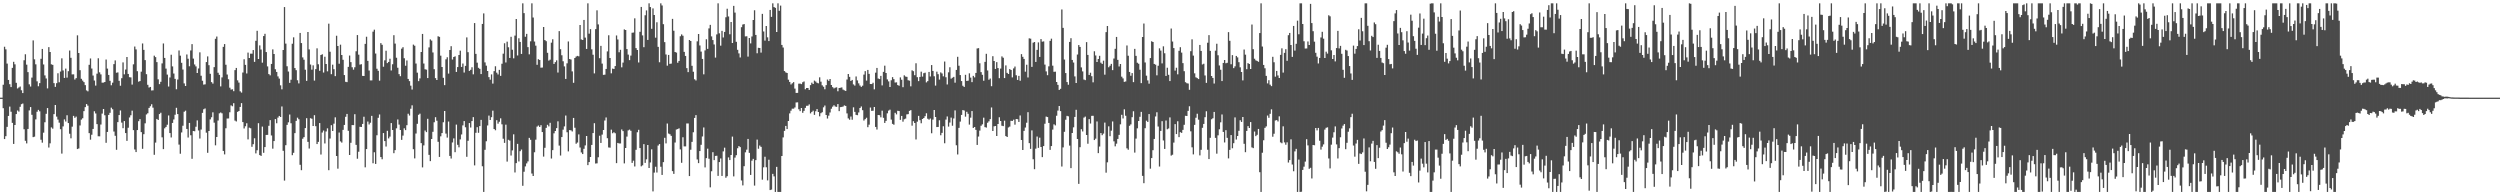 <?xml version="1.0" encoding="UTF-8"?>
<svg xmlns="http://www.w3.org/2000/svg" width="1920" height="150">
  <path d="M0 75.000h1v1.000H0zM1 75.000h1v1.000H1zM2 65.095h1v17.993H2zM3 35.875h1v70.930H3zM4 37.903h1v66.715H4zM5 48.826h1v48.620H5zM6 61.414h1v27.635H6zM7 64.643h1v17.222H7zM8 66.885h1v18.951H8zM9 52.099h1v42.248H9zM10 47.460h1v63.058H10zM11 49.392h1v46.625H11zM12 63.616h1v23.972H12zM13 67.918h1v16.921H13zM14 67.148h1v18.579H14zM15 66.468h1v15.539H15zM16 69.331h1v10.683H16zM17 71.473h1v8.062H17zM18 46.284h1v53.014H18zM19 41.684h1v66.440H19zM20 49.646h1v60.506H20zM21 55.408h1v43.602H21zM22 64.786h1v19.987H22zM23 66.467h1v15.764H23zM24 59.606h1v28.549H24zM25 31.012h1v74.283H25zM26 45.571h1v59.377H26zM27 49.425h1v42.277H27zM28 62.485h1v23.312H28zM29 66.232h1v18.166H29zM30 63.831h1v21.685H30zM31 45.143h1v62.176H31zM32 37.583h1v72.007H32zM33 49.500h1v52.387H33zM34 57.923h1v35.986H34zM35 60.241h1v27.165H35zM36 67.881h1v15.122H36zM37 36.210h1v77.112H37zM38 39.917h1v70.167H38zM39 49.397h1v48.440H39zM40 49.837h1v48.996H40zM41 63.835h1v23.830H41zM42 66.705h1v13.942H42zM43 63.884h1v25.645H43zM44 56.270h1v35.604H44zM45 63.182h1v31.045H45zM46 54.945h1v44.281H46zM47 44.803h1v73.164H47zM48 54.104h1v42.968H48zM49 59.866h1v31.822H49zM50 52.678h1v40.641H50zM51 59.613h1v28.904H51zM52 54.681h1v39.833H52zM53 38.809h1v63.886H53zM54 44.390h1v61.843H54zM55 57.137h1v40.165H55zM56 57.065h1v31.922H56zM57 61.089h1v29.390H57zM58 60.000h1v29.574H58zM59 27.147h1v87.321H59zM60 40.719h1v73.296H60zM61 53.917h1v42.437H61zM62 60.524h1v31.354H62zM63 61.886h1v28.928H63zM64 63.076h1v22.270H64zM65 65.376h1v16.887H65zM66 69.439h1v10.474H66zM67 70.137h1v11.021H67zM68 49.780h1v52.475H68zM69 44.897h1v62.369H69zM70 52.612h1v50.858H70zM71 58.024h1v40.994H71zM72 61.832h1v23.617H72zM73 65.733h1v21.396H73zM74 56.552h1v38.764H74zM75 44.773h1v59.871H75zM76 55.551h1v49.146H76zM77 57.153h1v38.472H77zM78 63.484h1v23.737H78zM79 63.421h1v20.291H79zM80 62.977h1v25.548H80zM81 45.700h1v63.991H81zM82 52.667h1v48.640H82zM83 57.547h1v30.720H83zM84 62.060h1v24.569H84zM85 65.460h1v17.204H85zM86 63.505h1v20.432H86zM87 49.276h1v51.746H87zM88 46.374h1v57.941H88zM89 55.880h1v59.167H89zM90 55.605h1v38.168H90zM91 62.044h1v26.351H91zM92 65.846h1v18.983H92zM93 60.060h1v34.107H93zM94 47.941h1v50.536H94zM95 57.099h1v35.879H95zM96 53.411h1v48.790H96zM97 43.784h1v64.397H97zM98 56.776h1v41.327H98zM99 59.294h1v30.907H99zM100 59.451h1v29.086H100zM101 64.990h1v20.000H101zM102 49.411h1v50.518H102zM103 35.716h1v79.060H103zM104 37.928h1v78.851H104zM105 54.682h1v45.220H105zM106 62.733h1v30.360H106zM107 62.237h1v29.252H107zM108 55.061h1v46.412H108zM109 33.362h1v80.912H109zM110 38.280h1v64.808H110zM111 46.193h1v48.508H111zM112 56.993h1v30.906H112zM113 65.115h1v21.858H113zM114 67.235h1v15.633H114zM115 66.746h1v14.869H115zM116 69.476h1v10.619H116zM117 69.382h1v13.315H117zM118 42.764h1v76.129H118zM119 43.879h1v65.646H119zM120 47.737h1v43.626H120zM121 60.904h1v31.276H121zM122 64.633h1v22.953H122zM123 62.839h1v23.724H123zM124 48.715h1v56.756H124zM125 33.388h1v81.125H125zM126 44.516h1v54.024H126zM127 52.662h1v44.819H127zM128 57.269h1v38.531H128zM129 66.439h1v22.237H129zM130 59.483h1v42.695H130zM131 42.039h1v63.558H131zM132 51.018h1v43.411H132zM133 56.456h1v35.302H133zM134 60.569h1v27.565H134zM135 68.567h1v14.229H135zM136 61.067h1v26.526H136zM137 38.751h1v72.287H137zM138 42.745h1v75.308H138zM139 48.243h1v53.486H139zM140 53.425h1v43.117H140zM141 64.054h1v21.740H141zM142 66.058h1v18.933H142zM143 41.832h1v57.202H143zM144 45.120h1v60.511H144zM145 50.878h1v43.548H145zM146 38.739h1v65.125H146zM147 33.875h1v88.083H147zM148 44.990h1v55.596H148zM149 49.502h1v51.330H149zM150 50.992h1v46.321H150zM151 56.080h1v36.388H151zM152 52.571h1v47.640H152zM153 40.208h1v66.183H153zM154 58.178h1v41.300H154zM155 61.997h1v24.678H155zM156 64.967h1v18.974H156zM157 64.781h1v18.505H157zM158 47.677h1v54.235H158zM159 43.333h1v74.008H159zM160 50.080h1v50.527H160zM161 56.696h1v35.017H161zM162 63.064h1v27.013H162zM163 64.182h1v22.077H163zM164 51.578h1v42.654H164zM165 29.817h1v81.784H165zM166 28.070h1v77.163H166zM167 55.873h1v36.716H167zM168 57.474h1v29.542H168zM169 66.352h1v20.035H169zM170 59.445h1v27.572H170zM171 35.992h1v79.939H171zM172 33.831h1v84.736H172zM173 49.718h1v48.801H173zM174 57.229h1v33.791H174zM175 60.875h1v30.123H175zM176 67.322h1v18.887H176zM177 68.836h1v12.100H177zM178 68.542h1v13.065H178zM179 70.042h1v9.240H179zM180 53.883h1v38.754H180zM181 52.151h1v41.143H181zM182 61.704h1v24.234H182zM183 63.423h1v21.808H183zM184 70.133h1v11.988H184zM185 71.117h1v8.083H185zM186 55.692h1v38.068H186zM187 45.536h1v53.101H187zM188 49.796h1v47.179H188zM189 56.404h1v38.251H189zM190 40.417h1v66.664H190zM191 44.549h1v53.495H191zM192 41.194h1v57.301H192zM193 41.207h1v71.551H193zM194 38.428h1v72.298H194zM195 47.501h1v58.701H195zM196 31.358h1v86.462H196zM197 23.638h1v91.785H197zM198 45.318h1v49.306H198zM199 34.884h1v84.193H199zM200 38.063h1v81.686H200zM201 48.120h1v49.111H201zM202 27.679h1v89.659H202zM203 25.979h1v86.947H203zM204 40.004h1v63.640H204zM205 50.979h1v52.622H205zM206 56.908h1v39.718H206zM207 57.850h1v34.417H207zM208 49.119h1v54.896H208zM209 37.944h1v76.229H209zM210 41.493h1v66.839H210zM211 53.201h1v38.256H211zM212 55.244h1v39.437H212zM213 58.689h1v31.608H213zM214 60.376h1v28.649H214zM215 65.549h1v24.304H215zM216 68.605h1v13.177H216zM217 38.413h1v77.396H217zM218 5.418h1v133.273H218zM219 33.496h1v78.006H219zM220 50.907h1v44.967H220zM221 54.947h1v39.018H221zM222 63.657h1v24.294H222zM223 61.234h1v33.417H223zM224 33.575h1v85.635H224zM225 28.660h1v88.681H225zM226 52.254h1v49.997H226zM227 53.916h1v38.894H227zM228 61.650h1v28.733H228zM229 64.046h1v27.529H229zM230 25.269h1v101.282H230zM231 33.099h1v97.598H231zM232 44.098h1v62.462H232zM233 45.899h1v59.437H233zM234 53.554h1v44.815H234zM235 62.113h1v28.676H235zM236 24.575h1v84.379H236zM237 37.932h1v76.124H237zM238 49.578h1v41.209H238zM239 53.490h1v37.700H239zM240 50.192h1v46.568H240zM241 61.911h1v26.550H241zM242 53.070h1v43.830H242zM243 37.130h1v73.519H243zM244 49.345h1v59.621H244zM245 54.388h1v40.112H245zM246 42.232h1v76.455H246zM247 41.673h1v60.115H247zM248 55.714h1v44.542H248zM249 43.569h1v66.588H249zM250 49.149h1v51.817H250zM251 54.796h1v43.769H251zM252 18.196h1v112.508H252zM253 39.746h1v66.622H253zM254 56.991h1v39.156H254zM255 49.683h1v50.944H255zM256 53.127h1v41.851H256zM257 58.445h1v31.662H257zM258 27.452h1v92.359H258zM259 35.339h1v94.189H259zM260 48.967h1v52.842H260zM261 34.299h1v74.271H261zM262 42.243h1v67.266H262zM263 45.925h1v53.805H263zM264 57.645h1v38.326H264zM265 62.823h1v26.862H265zM266 63.088h1v24.415H266zM267 51.376h1v49.087H267zM268 42.628h1v76.428H268zM269 47.728h1v61.945H269zM270 51.685h1v44.356H270zM271 53.486h1v42.602H271zM272 51.646h1v36.074H272zM273 39.367h1v71.885H273zM274 26.916h1v95.006H274zM275 42.007h1v74.536H275zM276 49.627h1v47.754H276zM277 49.295h1v48.254H277zM278 58.242h1v36.928H278zM279 58.365h1v31.271H279zM280 33.682h1v94.848H280zM281 28.203h1v86.258H281zM282 46.752h1v46.590H282zM283 54.149h1v41.429H283zM284 61.740h1v32.515H284zM285 61.764h1v27.247H285zM286 24.329h1v101.042H286zM287 22.809h1v94.144H287zM288 41.092h1v84.789H288zM289 52.780h1v51.101H289zM290 54.375h1v36.097H290zM291 61.932h1v26.002H291zM292 33.107h1v87.544H292zM293 34.413h1v87.891H293zM294 51.257h1v50.934H294zM295 46.343h1v61.977H295zM296 38.944h1v73.594H296zM297 48.486h1v51.968H297zM298 47.556h1v58.719H298zM299 45.094h1v59.827H299zM300 54.114h1v40.387H300zM301 49.360h1v50.466H301zM302 27.025h1v90.648H302zM303 33.472h1v81.847H303zM304 44.318h1v54.226H304zM305 52.020h1v39.721H305zM306 56.929h1v38.778H306zM307 58.512h1v41.329H307zM308 37.400h1v70.006H308zM309 36.247h1v67.911H309zM310 44.733h1v53.808H310zM311 50.478h1v49.483H311zM312 46.413h1v49.732H312zM313 60.645h1v26.681H313zM314 62.299h1v26.411H314zM315 65.785h1v17.708H315zM316 68.773h1v12.136H316zM317 34.233h1v80.334H317zM318 35.143h1v86.508H318zM319 48.788h1v53.757H319zM320 55.821h1v39.254H320zM321 62.286h1v25.889H321zM322 60.234h1v27.064H322zM323 39.961h1v69.956H323zM324 26.037h1v102.535H324zM325 48.770h1v62.914H325zM326 53.177h1v47.058H326zM327 53.505h1v47.997H327zM328 59.941h1v31.280H328zM329 36.392h1v82.538H329zM330 30.252h1v93.480H330zM331 31.168h1v75.561H331zM332 40.276h1v60.950H332zM333 53.142h1v40.770H333zM334 60.028h1v29.976H334zM335 61.417h1v31.293H335zM336 27.871h1v81.026H336zM337 28.325h1v92.212H337zM338 42.760h1v61.956H338zM339 51.466h1v50.707H339zM340 59.748h1v34.160H340zM341 65.380h1v19.882H341zM342 45.573h1v57.053H342zM343 43.963h1v61.721H343zM344 56.538h1v36.790H344zM345 38.385h1v81.381H345zM346 35.488h1v86.256H346zM347 45.705h1v63.684H347zM348 43.779h1v62.492H348zM349 43.267h1v73.606H349zM350 55.253h1v40.446H350zM351 51.515h1v59.677H351zM352 42.263h1v70.906H352zM353 38.908h1v68.126H353zM354 51.389h1v51.872H354zM355 48.808h1v47.494H355zM356 55.714h1v37.272H356zM357 50.573h1v47.157H357zM358 28.721h1v91.706H358zM359 40.068h1v68.084H359zM360 54.463h1v40.035H360zM361 53.588h1v44.361H361zM362 51.636h1v41.336H362zM363 57.099h1v32.873H363zM364 17.725h1v109.291H364zM365 41.385h1v60.626H365zM366 48.105h1v49.562H366zM367 52.081h1v49.915H367zM368 52.872h1v43.958H368zM369 56.881h1v35.169H369zM370 18.359h1v109.321H370zM371 10.276h1v137.145H371zM372 47.924h1v67.144H372zM373 50.436h1v58.038H373zM374 54.511h1v41.842H374zM375 59.251h1v29.547H375zM376 61.202h1v30.949H376zM377 57.125h1v32.859H377zM378 64.216h1v20.779H378zM379 54.631h1v44.424H379zM380 50.903h1v49.118H380zM381 55.811h1v36.501H381zM382 57.192h1v37.795H382zM383 53.681h1v39.806H383zM384 58.260h1v32.614H384zM385 48.924h1v46.558H385zM386 41.193h1v65.341H386zM387 33.210h1v76.525H387zM388 47.956h1v47.812H388zM389 31.995h1v92.139H389zM390 36.278h1v71.106H390zM391 44.475h1v63.509H391zM392 28.250h1v91.209H392zM393 38.201h1v77.317H393zM394 44.787h1v58.363H394zM395 27.349h1v105.096H395zM396 14.589h1v110.714H396zM397 42.579h1v67.933H397zM398 29.383h1v94.616H398zM399 32.225h1v83.906H399zM400 41.416h1v73.403H400zM401 2.579h1v140.107H401zM402 10.094h1v121.799H402zM403 28.207h1v99.600H403zM404 26.002h1v99.480H404zM405 36.207h1v87.750H405zM406 41.740h1v64.136H406zM407 31.732h1v75.613H407zM408 2.579h1v130.715H408zM409 13.474h1v121.686H409zM410 31.873h1v85.088H410zM411 35.091h1v72.194H411zM412 49.747h1v47.487H412zM413 45.467h1v50.927H413zM414 46.063h1v51.456H414zM415 51.947h1v44.220H415zM416 51.875h1v49.557H416zM417 20.726h1v99.565H417zM418 30.788h1v82.716H418zM419 31.666h1v66.541H419zM420 40.567h1v55.277H420zM421 46.524h1v50.542H421zM422 45.815h1v48.494H422zM423 32.749h1v89.024H423zM424 30.165h1v85.152H424zM425 49.099h1v53.317H425zM426 47.713h1v52.889H426zM427 46.327h1v52.071H427zM428 55.709h1v37.455H428zM429 23.885h1v87.960H429zM430 37.795h1v81.660H430zM431 42.434h1v62.822H431zM432 47.055h1v52.524H432zM433 50.978h1v46.115H433zM434 60.616h1v28.129H434zM435 48.661h1v52.939H435zM436 31.832h1v84.452H436zM437 45.300h1v54.606H437zM438 45.695h1v54.389H438zM439 54.820h1v46.158H439zM440 63.578h1v26.986H440zM441 44.552h1v53.560H441zM442 43.391h1v66.994H442zM443 42.881h1v66.567H443zM444 43.256h1v59.960H444zM445 19.180h1v94.130H445zM446 30.298h1v86.774H446zM447 30.726h1v87.589H447zM448 15.315h1v98.946H448zM449 28.902h1v82.760H449zM450 37.585h1v66.844H450zM451 2.579h1v124.256H451zM452 25.864h1v98.616H452zM453 22.377h1v98.214H453zM454 37.862h1v73.450H454zM455 42.057h1v60.155H455zM456 56.361h1v38.276H456zM457 22.394h1v103.208H457zM458 7.940h1v117.489H458zM459 18.726h1v102.070H459zM460 44.721h1v59.511H460zM461 35.231h1v74.530H461zM462 48.834h1v54.553H462zM463 57.492h1v42.373H463zM464 57.365h1v35.200H464zM465 52.945h1v37.277H465zM466 39.499h1v66.657H466zM467 27.085h1v86.182H467zM468 44.568h1v68.859H468zM469 56.299h1v43.264H469zM470 52.668h1v49.696H470zM471 52.991h1v48.591H471zM472 50.744h1v51.587H472zM473 27.245h1v98.021H473zM474 30.293h1v79.481H474zM475 40.147h1v70.014H475zM476 38.246h1v71.939H476zM477 51.730h1v47.701H477zM478 48.064h1v52.628H478zM479 22.568h1v102.926H479zM480 23.016h1v90.627H480zM481 37.677h1v67.246H481zM482 41.915h1v58.224H482zM483 46.168h1v53.356H483zM484 42.708h1v57.739H484zM485 25.127h1v99.942H485zM486 24.995h1v98.418H486zM487 14.080h1v113.748H487zM488 36.964h1v78.059H488zM489 38.408h1v63.181H489zM490 47.972h1v51.695H490zM491 24.443h1v89.293H491zM492 5.325h1v122.434H492zM493 27.173h1v99.813H493zM494 36.260h1v74.409H494zM495 11.709h1v113.372H495zM496 7.990h1v114.355H496zM497 30.656h1v80.683H497zM498 2.579h1v126.420H498zM499 5.447h1v119.327H499zM500 22.138h1v92.552H500zM501 6.460h1v140.552H501zM502 11.505h1v121.046H502zM503 28.940h1v99.096H503zM504 17.125h1v115.378H504zM505 35.987h1v75.759H505zM506 47.805h1v62.825H506zM507 2.579h1v125.462H507zM508 4.206h1v130.155H508zM509 18.588h1v105.953H509zM510 32.368h1v73.444H510zM511 41.840h1v68.277H511zM512 50.436h1v44.450H512zM513 42.213h1v60.333H513zM514 49.026h1v54.097H514zM515 48.841h1v55.494H515zM516 14.515h1v116.910H516zM517 23.599h1v109.953H517zM518 39.954h1v69.495H518zM519 40.405h1v59.069H519zM520 48.155h1v50.964H520zM521 46.813h1v51.742H521zM522 27.877h1v86.866H522zM523 26.397h1v98.638H523zM524 27.419h1v77.985H524zM525 39.823h1v72.613H525zM526 42.951h1v69.496H526zM527 52.322h1v42.475H527zM528 55.396h1v39.419H528zM529 30.715h1v104.489H529zM530 31.469h1v83.505H530zM531 50.525h1v58.426H531zM532 55.089h1v46.495H532zM533 60.890h1v29.683H533zM534 61.814h1v26.587H534zM535 31.761h1v90.703H535zM536 26.101h1v99.174H536zM537 34.922h1v81.089H537zM538 39.644h1v71.578H538zM539 45.280h1v59.523H539zM540 57.063h1v40.826H540zM541 38.718h1v89.820H541zM542 30.151h1v91.306H542zM543 37.522h1v76.631H543zM544 21.823h1v100.064H544zM545 19.098h1v124.797H545zM546 27.944h1v103.565H546zM547 30.782h1v86.130H547zM548 34.146h1v88.852H548zM549 44.244h1v75.522H549zM550 26.401h1v93.201H550zM551 2.579h1v132.491H551zM552 25.591h1v98.886H552zM553 35.064h1v86.624H553zM554 23.697h1v111.396H554zM555 28.776h1v87.508H555zM556 24.550h1v88.845H556zM557 13.238h1v123.272H557zM558 6.731h1v128.565H558zM559 12.634h1v108.273H559zM560 26.297h1v96.617H560zM561 16.901h1v102.162H561zM562 33.037h1v71.855H562zM563 4.507h1v130.962H563zM564 9.669h1v111.344H564zM565 32.079h1v87.139H565zM566 38.222h1v75.651H566zM567 41.022h1v71.147H567zM568 44.149h1v68.865H568zM569 20.904h1v117.686H569zM570 18.836h1v123.562H570zM571 18.504h1v109.141H571zM572 27.953h1v89.014H572zM573 27.828h1v87.103H573zM574 43.492h1v63.218H574zM575 29.191h1v88.189H575zM576 33.313h1v101.048H576zM577 28.020h1v95.350H577zM578 15.349h1v106.655H578zM579 7.867h1v134.652H579zM580 26.823h1v96.143H580zM581 40.917h1v66.302H581zM582 36.713h1v77.525H582zM583 36.849h1v74.929H583zM584 40.396h1v72.378H584zM585 10.675h1v127.331H585zM586 24.151h1v104.381H586zM587 31.196h1v89.172H587zM588 19.973h1v108.466H588zM589 28.650h1v109.905H589zM590 31.527h1v91.143H590zM591 7.644h1v138.346H591zM592 12.945h1v132.679H592zM593 2.579h1v130.958H593zM594 5.443h1v130.018H594zM595 6.026h1v141.395H595zM596 24.552h1v103.595H596zM597 2.579h1v144.842H597zM598 8.317h1v139.104H598zM599 4.310h1v143.111H599zM600 34.502h1v85.301H600zM601 36.521h1v68.976H601zM602 54.594h1v45.898H602zM603 55.588h1v41.122H603zM604 56.057h1v43.086H604zM605 61.180h1v31.770H605zM606 62.903h1v24.201H606zM607 64.869h1v20.115H607zM608 63.946h1v19.513H608zM609 63.081h1v20.367H609zM610 68.066h1v14.484H610zM611 71.360h1v7.311H611zM612 71.297h1v7.298H612zM613 64.266h1v19.639H613zM614 64.221h1v21.147H614zM615 64.610h1v18.350H615zM616 63.171h1v23.475H616zM617 62.578h1v22.580H617zM618 68.569h1v14.294H618zM619 67.563h1v13.677H619zM620 67.598h1v13.597H620zM621 69.093h1v11.068H621zM622 65.389h1v21.726H622zM623 63.498h1v22.452H623zM624 64.500h1v20.511H624zM625 61.899h1v26.296H625zM626 62.607h1v22.864H626zM627 63.593h1v20.149H627zM628 64.019h1v22.011H628zM629 59.384h1v29.941H629zM630 62.718h1v24.216H630zM631 65.553h1v20.607H631zM632 66.637h1v15.807H632zM633 68.540h1v12.497H633zM634 65.383h1v22.920H634zM635 61.095h1v29.950H635zM636 62.102h1v26.713H636zM637 60.675h1v25.717H637zM638 65.278h1v18.223H638zM639 66.936h1v14.967H639zM640 67.902h1v12.940H640zM641 67.337h1v14.499H641zM642 67.049h1v15.047H642zM643 70.100h1v9.828H643zM644 67.578h1v17.748H644zM645 67.378h1v14.913H645zM646 67.146h1v14.961H646zM647 68.817h1v13.020H647zM648 69.360h1v11.565H648zM649 69.853h1v11.518H649zM650 61.074h1v26.019H650zM651 56.842h1v34.069H651zM652 59.021h1v32.951H652zM653 62.176h1v27.328H653zM654 61.377h1v30.568H654zM655 64.799h1v17.651H655zM656 65.736h1v20.174H656zM657 58.725h1v29.500H657zM658 61.760h1v26.709H658zM659 63.982h1v22.410H659zM660 65.699h1v17.257H660zM661 66.731h1v15.059H661zM662 65.785h1v18.865H662zM663 57.291h1v35.284H663zM664 54.628h1v36.878H664zM665 61.901h1v28.521H665zM666 53.721h1v43.973H666zM667 56.728h1v39.016H667zM668 64.508h1v18.052H668zM669 64.583h1v20.552H669zM670 63.563h1v21.472H670zM671 68.593h1v13.568H671zM672 55.820h1v41.677H672zM673 52.179h1v47.300H673zM674 60.331h1v27.982H674zM675 60.704h1v27.762H675zM676 58.269h1v31.826H676zM677 65.579h1v19.394H677zM678 55.190h1v35.299H678zM679 50.438h1v43.954H679zM680 56.051h1v36.788H680zM681 60.957h1v26.078H681zM682 62.523h1v22.411H682zM683 66.803h1v17.431H683zM684 61.668h1v30.189H684zM685 59.220h1v35.920H685zM686 60.791h1v34.999H686zM687 63.395h1v23.247H687zM688 63.231h1v24.606H688zM689 65.333h1v19.766H689zM690 65.869h1v19.411H690zM691 59.431h1v32.612H691zM692 61.239h1v27.785H692zM693 66.946h1v26.508H693zM694 57.838h1v33.770H694zM695 58.791h1v32.318H695zM696 59.012h1v28.866H696zM697 61.633h1v26.028H697zM698 61.939h1v23.214H698zM699 66.279h1v18.300H699zM700 54.023h1v42.490H700zM701 54.678h1v38.398H701zM702 57.743h1v36.719H702zM703 48.593h1v58.529H703zM704 59.298h1v34.139H704zM705 62.308h1v26.699H705zM706 59.078h1v33.222H706zM707 55.061h1v39.593H707zM708 58.851h1v32.520H708zM709 56.204h1v34.436H709zM710 55.792h1v33.473H710zM711 63.306h1v23.689H711zM712 62.320h1v28.860H712zM713 55.228h1v36.669H713zM714 58.745h1v32.311H714zM715 49.989h1v52.363H715zM716 54.485h1v37.363H716zM717 58.548h1v25.914H717zM718 65.723h1v24.109H718zM719 55.050h1v42.541H719zM720 57.001h1v40.498H720zM721 61.114h1v31.230H721zM722 55.620h1v48.272H722zM723 56.411h1v45.632H723zM724 58.611h1v38.343H724zM725 47.278h1v62.748H725zM726 59.317h1v32.525H726zM727 64.852h1v24.575H727zM728 55.544h1v41.705H728zM729 51.676h1v42.406H729zM730 60.412h1v29.930H730zM731 59.719h1v36.828H731zM732 59.022h1v31.982H732zM733 63.477h1v21.324H733zM734 53.692h1v57.884H734zM735 43.638h1v74.996H735zM736 50.501h1v47.702H736zM737 57.653h1v35.755H737zM738 62.269h1v25.980H738zM739 65.834h1v18.703H739zM740 66.783h1v18.127H740zM741 57.430h1v32.168H741zM742 62.134h1v23.745H742zM743 61.951h1v25.427H743zM744 56.310h1v39.369H744zM745 59.584h1v30.764H745zM746 63.056h1v22.247H746zM747 58.254h1v40.018H747zM748 59.423h1v38.118H748zM749 56.005h1v43.712H749zM750 37.223h1v74.099H750zM751 36.984h1v67.863H751zM752 48.583h1v51.733H752zM753 55.380h1v41.162H753zM754 57.422h1v38.084H754zM755 62.020h1v28.354H755zM756 47.490h1v50.131H756zM757 41.333h1v56.680H757zM758 54.142h1v40.139H758zM759 61.223h1v31.978H759zM760 60.293h1v31.213H760zM761 66.213h1v16.322H761zM762 43.164h1v57.425H762zM763 46.851h1v50.177H763zM764 52.931h1v43.831H764zM765 47.735h1v56.700H765zM766 52.284h1v42.947H766zM767 60.074h1v29.998H767zM768 52.705h1v40.230H768zM769 43.312h1v53.240H769zM770 44.363h1v52.505H770zM771 59.964h1v32.700H771zM772 50.238h1v54.285H772zM773 55.952h1v49.260H773zM774 56.839h1v41.060H774zM775 53.032h1v44.193H775zM776 53.785h1v38.998H776zM777 59.461h1v33.410H777zM778 52.534h1v39.386H778zM779 51.114h1v44.622H779zM780 57.828h1v33.581H780zM781 61.364h1v30.179H781zM782 58.247h1v35.414H782zM783 62.004h1v26.653H783zM784 41.594h1v65.920H784zM785 43.647h1v71.564H785zM786 45.271h1v55.247H786zM787 55.032h1v42.914H787zM788 49.732h1v44.542H788zM789 59.489h1v26.681H789zM790 29.452h1v80.463H790zM791 29.710h1v84.623H791zM792 51.339h1v48.821H792zM793 32.770h1v89.537H793zM794 32.249h1v97.715H794zM795 47.582h1v66.578H795zM796 38.297h1v66.555H796zM797 32.571h1v80.978H797zM798 43.742h1v61.993H798zM799 29.994h1v82.886H799zM800 32.012h1v88.678H800zM801 31.808h1v80.360H801zM802 49.606h1v45.437H802zM803 54.850h1v34.700H803zM804 57.757h1v32.174H804zM805 50.920h1v43.489H805zM806 31.389h1v83.726H806zM807 29.692h1v82.485H807zM808 50.437h1v49.080H808zM809 55.139h1v40.346H809zM810 55.032h1v41.296H810zM811 62.987h1v25.878H811zM812 65.171h1v19.765H812zM813 69.046h1v12.374H813zM814 68.181h1v17.172H814zM815 7.278h1v120.635H815zM816 21.397h1v91.815H816zM817 45.703h1v55.508H817zM818 56.113h1v35.825H818zM819 63.027h1v25.978H819zM820 65.065h1v24.300H820zM821 32.216h1v79.630H821zM822 29.317h1v99.823H822zM823 46.029h1v56.100H823zM824 48.047h1v49.728H824zM825 58.680h1v31.119H825zM826 63.727h1v20.586H826zM827 41.858h1v64.873H827zM828 34.599h1v106.586H828zM829 36.057h1v76.967H829zM830 51.781h1v47.424H830zM831 54.839h1v46.127H831zM832 61.073h1v29.239H832zM833 61.540h1v28.029H833zM834 32.356h1v71.346H834zM835 42.186h1v68.215H835zM836 57.531h1v33.972H836zM837 55.878h1v38.974H837zM838 58.540h1v30.421H838zM839 63.209h1v25.731H839zM840 39.374h1v68.191H840zM841 42.575h1v63.914H841zM842 47.638h1v45.650H842zM843 45.308h1v72.304H843zM844 42.835h1v69.689H844zM845 48.104h1v54.074H845zM846 49.078h1v54.776H846zM847 46.615h1v55.993H847zM848 57.346h1v36.787H848zM849 24.695h1v107.924H849zM850 19.987h1v104.672H850zM851 51.671h1v45.328H851zM852 50.485h1v54.092H852zM853 49.041h1v51.302H853zM854 53.883h1v39.418H854zM855 44.949h1v63.580H855zM856 37.468h1v74.894H856zM857 28.341h1v81.987H857zM858 45.979h1v60.707H858zM859 51.020h1v52.538H859zM860 49.148h1v46.345H860zM861 58.866h1v29.326H861zM862 60.230h1v30.773H862zM863 62.853h1v21.138H863zM864 62.551h1v26.350H864zM865 34.916h1v79.012H865zM866 42.814h1v72.168H866zM867 55.262h1v41.343H867zM868 58.142h1v37.420H868zM869 56.103h1v33.901H869zM870 63.071h1v22.376H870zM871 37.530h1v79.648H871zM872 42.930h1v63.503H872zM873 48.159h1v50.421H873zM874 48.923h1v44.002H874zM875 53.573h1v36.138H875zM876 63.822h1v22.092H876zM877 28.393h1v106.681H877zM878 18.097h1v122.590H878zM879 47.967h1v50.511H879zM880 58.117h1v34.577H880zM881 61.750h1v31.918H881zM882 64.262h1v23.345H882zM883 44.580h1v84.969H883zM884 31.690h1v89.689H884zM885 32.254h1v83.102H885zM886 49.078h1v57.602H886zM887 49.660h1v39.762H887zM888 57.878h1v28.346H888zM889 50.467h1v46.686H889zM890 37.121h1v90.761H890zM891 38.858h1v61.714H891zM892 48.695h1v44.380H892zM893 35.567h1v72.295H893zM894 40.895h1v73.464H894zM895 58.327h1v34.267H895zM896 52.012h1v47.265H896zM897 57.427h1v41.213H897zM898 62.266h1v27.877H898zM899 21.928h1v97.556H899zM900 31.876h1v86.956H900zM901 36.894h1v72.633H901zM902 54.244h1v41.066H902zM903 52.014h1v50.933H903zM904 57.107h1v36.032H904zM905 39.031h1v66.271H905zM906 36.242h1v65.297H906zM907 40.410h1v61.613H907zM908 48.508h1v51.221H908zM909 54.661h1v41.195H909zM910 63.129h1v25.815H910zM911 63.895h1v25.207H911zM912 64.146h1v20.986H912zM913 68.966h1v12.667H913zM914 39.308h1v61.563H914zM915 30.232h1v82.941H915zM916 42.701h1v75.883H916zM917 56.303h1v39.580H917zM918 59.397h1v31.009H918zM919 60.020h1v27.327H919zM920 60.730h1v31.166H920zM921 34.534h1v84.822H921zM922 39.124h1v75.928H922zM923 49.524h1v48.648H923zM924 48.947h1v46.229H924zM925 57.973h1v32.020H925zM926 63.647h1v21.802H926zM927 32.844h1v82.172H927zM928 26.990h1v95.164H928zM929 39.050h1v66.800H929zM930 58.363h1v33.252H930zM931 59.848h1v30.971H931zM932 64.156h1v21.824H932zM933 38.928h1v66.972H933zM934 33.585h1v84.433H934zM935 42.420h1v61.516H935zM936 50.281h1v48.975H936zM937 53.558h1v40.390H937zM938 62.249h1v25.667H938zM939 48.313h1v53.022H939zM940 46.080h1v63.334H940zM941 48.584h1v51.428H941zM942 48.227h1v57.629H942zM943 24.692h1v96.970H943zM944 31.335h1v83.754H944zM945 49.332h1v54.389H945zM946 42.365h1v71.500H946zM947 52.341h1v57.656H947zM948 50.966h1v39.173H948zM949 42.961h1v64.205H949zM950 44.067h1v60.371H950zM951 47.760h1v52.698H951zM952 51.686h1v40.679H952zM953 55.280h1v38.379H953zM954 61.742h1v28.089H954zM955 38.068h1v72.391H955zM956 41.986h1v74.928H956zM957 53.130h1v47.419H957zM958 48.500h1v48.350H958zM959 49.160h1v49.123H959zM960 52.967h1v40.765H960zM961 18.834h1v94.365H961zM962 37.809h1v75.932H962zM963 45.087h1v55.919H963zM964 46.321h1v58.213H964zM965 46.820h1v56.712H965zM966 47.462h1v51.539H966zM967 25.379h1v106.848H967zM968 2.579h1v144.842H968zM969 35.716h1v81.585H969zM970 49.864h1v57.840H970zM971 52.405h1v45.777H971zM972 58.285h1v38.780H972zM973 64.066h1v24.649H973zM974 61.588h1v28.873H974zM975 65.042h1v22.347H975zM976 66.171h1v17.792H976zM977 43.621h1v61.410H977zM978 47.795h1v54.925H978zM979 58.904h1v33.601H979zM980 54.486h1v37.740H980zM981 57.977h1v35.324H981zM982 59.896h1v29.462H982zM983 42.161h1v67.184H983zM984 37.135h1v72.898H984zM985 55.770h1v41.244H985zM986 40.623h1v68.733H986zM987 37.785h1v73.362H987zM988 46.674h1v62.624H988zM989 27.041h1v97.767H989zM990 25.280h1v97.662H990zM991 34.572h1v72.446H991zM992 43.673h1v82.669H992zM993 19.934h1v111.619H993zM994 38.871h1v77.381H994zM995 33.634h1v80.699H995zM996 15.849h1v131.572H996zM997 26.337h1v96.250H997zM998 2.579h1v144.842H998zM999 2.579h1v144.659H999zM1000 18.449h1v112.049H1000zM1001 31.694h1v96.313H1001zM1002 37.287h1v86.838H1002zM1003 37.209h1v69.719H1003zM1004 31.846h1v79.821H1004zM1005 34.540h1v95.084H1005zM1006 2.968h1v125.911H1006zM1007 17.724h1v119.320H1007zM1008 23.968h1v87.391H1008zM1009 32.009h1v79.557H1009zM1010 40.534h1v57.766H1010zM1011 43.526h1v56.642H1011zM1012 48.735h1v49.514H1012zM1013 44.516h1v63.567H1013zM1014 28.750h1v86.165H1014zM1015 24.439h1v88.207H1015zM1016 29.721h1v81.169H1016zM1017 44.564h1v54.991H1017zM1018 39.681h1v58.479H1018zM1019 41.186h1v56.623H1019zM1020 11.719h1v110.005H1020zM1021 12.524h1v116.815H1021zM1022 38.636h1v72.451H1022zM1023 45.303h1v60.364H1023zM1024 42.219h1v59.381H1024zM1025 47.134h1v49.938H1025zM1026 36.900h1v74.011H1026zM1027 23.692h1v98.004H1027zM1028 37.151h1v76.607H1028zM1029 35.249h1v70.159H1029zM1030 41.338h1v57.334H1030zM1031 53.627h1v42.886H1031zM1032 59.732h1v35.528H1032zM1033 38.244h1v76.361H1033zM1034 38.801h1v70.858H1034zM1035 43.048h1v58.128H1035zM1036 50.734h1v47.820H1036zM1037 56.435h1v33.505H1037zM1038 61.317h1v26.047H1038zM1039 35.037h1v76.729H1039zM1040 41.209h1v79.110H1040zM1041 37.583h1v72.641H1041zM1042 35.404h1v71.990H1042zM1043 22.495h1v103.373H1043zM1044 31.141h1v86.731H1044zM1045 13.701h1v104.620H1045zM1046 24.002h1v93.022H1046zM1047 34.627h1v71.714H1047zM1048 2.579h1v129.326H1048zM1049 2.579h1v144.356H1049zM1050 19.807h1v122.147H1050zM1051 31.621h1v81.562H1051zM1052 38.764h1v85.114H1052zM1053 27.490h1v82.773H1053zM1054 28.477h1v79.697H1054zM1055 17.248h1v107.108H1055zM1056 18.570h1v111.077H1056zM1057 44.422h1v67.016H1057zM1058 34.359h1v87.092H1058zM1059 39.113h1v74.336H1059zM1060 44.511h1v56.532H1060zM1061 48.019h1v51.909H1061zM1062 48.560h1v47.908H1062zM1063 57.622h1v34.620H1063zM1064 36.624h1v73.011H1064zM1065 34.387h1v80.041H1065zM1066 45.357h1v67.767H1066zM1067 49.381h1v61.655H1067zM1068 49.117h1v53.157H1068zM1069 52.528h1v45.422H1069zM1070 16.218h1v116.137H1070zM1071 10.288h1v124.877H1071zM1072 7.738h1v108.490H1072zM1073 25.704h1v91.228H1073zM1074 34.583h1v83.490H1074zM1075 21.391h1v91.932H1075zM1076 24.753h1v93.758H1076zM1077 30.988h1v100.776H1077zM1078 39.213h1v70.724H1078zM1079 41.247h1v60.109H1079zM1080 23.939h1v84.922H1080zM1081 32.655h1v73.776H1081zM1082 38.886h1v93.809H1082zM1083 11.279h1v123.977H1083zM1084 15.922h1v108.457H1084zM1085 27.822h1v99.371H1085zM1086 31.382h1v75.938H1086zM1087 37.453h1v70.908H1087zM1088 42.153h1v65.783H1088zM1089 21.269h1v118.867H1089zM1090 10.318h1v120.712H1090zM1091 34.490h1v87.309H1091zM1092 25.829h1v99.886H1092zM1093 14.342h1v114.174H1093zM1094 34.665h1v74.439H1094zM1095 29.338h1v96.374H1095zM1096 27.272h1v105.135H1096zM1097 38.231h1v70.085H1097zM1098 2.821h1v144.600H1098zM1099 2.579h1v144.842H1099zM1100 2.579h1v136.120H1100zM1101 9.534h1v122.821H1101zM1102 25.932h1v88.964H1102zM1103 38.989h1v75.928H1103zM1104 12.896h1v108.211H1104zM1105 16.550h1v110.634H1105zM1106 2.579h1v134.702H1106zM1107 13.031h1v105.026H1107zM1108 33.231h1v77.259H1108zM1109 47.477h1v55.537H1109zM1110 40.709h1v66.757H1110zM1111 45.075h1v61.583H1111zM1112 48.694h1v59.413H1112zM1113 46.904h1v70.889H1113zM1114 14.664h1v132.757H1114zM1115 27.536h1v95.879H1115zM1116 36.600h1v69.938H1116zM1117 41.000h1v56.947H1117zM1118 44.343h1v51.764H1118zM1119 46.332h1v53.459H1119zM1120 23.376h1v102.678H1120zM1121 8.088h1v119.714H1121zM1122 38.164h1v80.684H1122zM1123 39.372h1v70.119H1123zM1124 50.485h1v55.539H1124zM1125 54.243h1v46.181H1125zM1126 35.858h1v73.475H1126zM1127 31.893h1v84.239H1127zM1128 47.941h1v54.873H1128zM1129 44.900h1v52.086H1129zM1130 51.529h1v46.500H1130zM1131 60.209h1v30.121H1131zM1132 38.269h1v69.854H1132zM1133 30.133h1v92.509H1133zM1134 27.736h1v86.508H1134zM1135 44.703h1v63.237H1135zM1136 48.020h1v58.185H1136zM1137 61.012h1v27.946H1137zM1138 40.646h1v67.311H1138zM1139 29.461h1v85.589H1139zM1140 39.770h1v77.248H1140zM1141 35.884h1v78.409H1141zM1142 17.780h1v119.401H1142zM1143 26.890h1v108.619H1143zM1144 35.302h1v94.700H1144zM1145 37.115h1v82.096H1145zM1146 22.252h1v97.826H1146zM1147 45.439h1v69.003H1147zM1148 2.579h1v131.257H1148zM1149 9.941h1v130.980H1149zM1150 24.955h1v101.410H1150zM1151 17.246h1v109.046H1151zM1152 14.423h1v108.258H1152zM1153 23.842h1v93.245H1153zM1154 9.212h1v135.055H1154zM1155 14.105h1v116.540H1155zM1156 16.291h1v105.735H1156zM1157 29.727h1v103.204H1157zM1158 14.792h1v106.842H1158zM1159 29.492h1v87.126H1159zM1160 30.910h1v88.527H1160zM1161 9.193h1v110.708H1161zM1162 8.612h1v105.346H1162zM1163 37.449h1v74.074H1163zM1164 30.086h1v98.207H1164zM1165 38.024h1v75.276H1165zM1166 35.561h1v82.924H1166zM1167 18.583h1v123.248H1167zM1168 19.595h1v124.479H1168zM1169 23.095h1v88.159H1169zM1170 28.744h1v97.715H1170zM1171 28.622h1v91.411H1171zM1172 26.640h1v93.122H1172zM1173 22.058h1v102.331H1173zM1174 18.043h1v107.467H1174zM1175 10.912h1v107.423H1175zM1176 10.171h1v121.542H1176zM1177 13.110h1v120.761H1177zM1178 27.815h1v94.016H1178zM1179 23.136h1v97.020H1179zM1180 24.038h1v87.795H1180zM1181 36.556h1v78.357H1181zM1182 9.593h1v121.354H1182zM1183 20.915h1v111.364H1183zM1184 20.916h1v101.454H1184zM1185 12.807h1v124.185H1185zM1186 22.716h1v104.491H1186zM1187 22.784h1v96.883H1187zM1188 7.614h1v132.595H1188zM1189 3.999h1v140.589H1189zM1190 13.436h1v118.666H1190zM1191 2.579h1v120.534H1191zM1192 2.579h1v144.842H1192zM1193 25.480h1v111.915H1193zM1194 10.717h1v126.538H1194zM1195 2.579h1v144.842H1195zM1196 7.464h1v135.337H1196zM1197 14.302h1v119.469H1197zM1198 11.553h1v135.868H1198zM1199 41.291h1v98.853H1199zM1200 41.503h1v85.560H1200zM1201 38.079h1v81.997H1201zM1202 44.969h1v67.071H1202zM1203 47.385h1v57.805H1203zM1204 41.408h1v82.674H1204zM1205 39.501h1v91.888H1205zM1206 39.134h1v76.173H1206zM1207 46.278h1v63.439H1207zM1208 48.878h1v63.945H1208zM1209 47.992h1v56.066H1209zM1210 38.936h1v66.082H1210zM1211 43.759h1v55.366H1211zM1212 51.637h1v44.432H1212zM1213 22.270h1v113.946H1213zM1214 14.603h1v122.890H1214zM1215 41.738h1v67.628H1215zM1216 41.709h1v61.934H1216zM1217 47.536h1v55.212H1217zM1218 55.514h1v39.333H1218zM1219 24.718h1v102.243H1219zM1220 2.579h1v143.859H1220zM1221 29.054h1v91.086H1221zM1222 29.030h1v80.857H1222zM1223 28.546h1v95.903H1223zM1224 49.955h1v51.395H1224zM1225 42.932h1v58.515H1225zM1226 9.340h1v138.081H1226zM1227 26.320h1v99.579H1227zM1228 28.729h1v79.951H1228zM1229 40.146h1v66.587H1229zM1230 50.983h1v49.597H1230zM1231 57.128h1v38.399H1231zM1232 10.761h1v110.044H1232zM1233 21.557h1v108.368H1233zM1234 33.138h1v74.323H1234zM1235 44.293h1v63.560H1235zM1236 47.711h1v57.204H1236zM1237 47.786h1v50.764H1237zM1238 44.052h1v81.394H1238zM1239 32.270h1v81.914H1239zM1240 40.255h1v65.563H1240zM1241 23.353h1v97.386H1241zM1242 23.111h1v95.197H1242zM1243 35.137h1v72.586H1243zM1244 35.911h1v82.047H1244zM1245 19.673h1v114.636H1245zM1246 29.429h1v91.374H1246zM1247 31.638h1v108.252H1247zM1248 2.579h1v142.589H1248zM1249 6.879h1v129.598H1249zM1250 6.990h1v121.002H1250zM1251 21.952h1v94.330H1251zM1252 28.243h1v87.136H1252zM1253 21.400h1v86.971H1253zM1254 17.817h1v129.604H1254zM1255 3.968h1v118.746H1255zM1256 29.938h1v94.055H1256zM1257 33.485h1v72.867H1257zM1258 20.664h1v100.798H1258zM1259 40.619h1v72.859H1259zM1260 34.730h1v80.744H1260zM1261 42.241h1v66.318H1261zM1262 44.317h1v59.512H1262zM1263 24.793h1v119.751H1263zM1264 26.914h1v102.159H1264zM1265 41.297h1v83.586H1265zM1266 36.498h1v73.826H1266zM1267 45.674h1v60.334H1267zM1268 47.688h1v51.461H1268zM1269 15.905h1v117.644H1269zM1270 4.038h1v139.440H1270zM1271 18.651h1v107.615H1271zM1272 24.446h1v85.936H1272zM1273 40.237h1v73.509H1273zM1274 44.995h1v62.943H1274zM1275 31.623h1v92.408H1275zM1276 6.105h1v127.560H1276zM1277 17.391h1v94.773H1277zM1278 42.390h1v62.688H1278zM1279 53.893h1v51.689H1279zM1280 50.548h1v50.886H1280zM1281 48.181h1v44.473H1281zM1282 11.487h1v131.829H1282zM1283 26.538h1v109.697H1283zM1284 42.283h1v88.478H1284zM1285 35.266h1v77.492H1285zM1286 48.504h1v51.977H1286zM1287 61.661h1v26.255H1287zM1288 26.597h1v104.789H1288zM1289 24.197h1v86.450H1289zM1290 51.470h1v53.989H1290zM1291 34.066h1v92.671H1291zM1292 30.599h1v86.649H1292zM1293 46.267h1v59.033H1293zM1294 36.272h1v79.383H1294zM1295 44.097h1v65.023H1295zM1296 47.345h1v53.881H1296zM1297 2.579h1v134.329H1297zM1298 2.915h1v142.017H1298zM1299 22.855h1v105.546H1299zM1300 33.464h1v83.637H1300zM1301 43.828h1v63.883H1301zM1302 50.462h1v56.831H1302zM1303 26.770h1v85.577H1303zM1304 36.151h1v91.453H1304zM1305 23.236h1v96.470H1305zM1306 36.033h1v79.737H1306zM1307 46.339h1v73.004H1307zM1308 52.086h1v61.459H1308zM1309 46.571h1v58.065H1309zM1310 38.893h1v77.502H1310zM1311 50.031h1v51.763H1311zM1312 52.375h1v43.620H1312zM1313 21.689h1v102.143H1313zM1314 28.929h1v100.716H1314zM1315 37.009h1v69.087H1315zM1316 44.670h1v66.516H1316zM1317 50.072h1v49.306H1317zM1318 46.583h1v53.518H1318zM1319 12.276h1v117.160H1319zM1320 9.660h1v119.958H1320zM1321 33.883h1v82.309H1321zM1322 37.847h1v73.211H1322zM1323 43.294h1v64.683H1323zM1324 46.352h1v58.108H1324zM1325 9.209h1v120.188H1325zM1326 22.980h1v105.452H1326zM1327 29.408h1v79.320H1327zM1328 48.716h1v56.879H1328zM1329 52.641h1v46.636H1329zM1330 52.941h1v42.903H1330zM1331 36.940h1v90.732H1331zM1332 4.485h1v118.331H1332zM1333 19.683h1v104.464H1333zM1334 37.755h1v67.843H1334zM1335 49.682h1v55.513H1335zM1336 58.805h1v35.731H1336zM1337 48.375h1v46.556H1337zM1338 41.641h1v70.631H1338zM1339 46.008h1v67.568H1339zM1340 43.688h1v59.358H1340zM1341 23.400h1v103.281H1341zM1342 30.587h1v99.581H1342zM1343 41.564h1v64.096H1343zM1344 25.607h1v88.995H1344zM1345 36.486h1v74.652H1345zM1346 46.276h1v59.579H1346zM1347 21.934h1v117.428H1347zM1348 25.422h1v95.282H1348zM1349 19.870h1v96.414H1349zM1350 37.982h1v76.019H1350zM1351 46.682h1v54.433H1351zM1352 47.938h1v60.018H1352zM1353 28.570h1v97.542H1353zM1354 14.086h1v104.543H1354zM1355 35.378h1v77.980H1355zM1356 32.679h1v91.083H1356zM1357 34.778h1v75.041H1357zM1358 41.472h1v66.358H1358zM1359 22.458h1v106.475H1359zM1360 14.948h1v110.400H1360zM1361 43.723h1v65.097H1361zM1362 50.309h1v48.159H1362zM1363 35.326h1v88.173H1363zM1364 38.768h1v68.089H1364zM1365 24.409h1v86.941H1365zM1366 2.579h1v144.842H1366zM1367 23.113h1v115.273H1367zM1368 37.736h1v77.929H1368zM1369 20.858h1v113.762H1369zM1370 22.080h1v94.624H1370zM1371 38.514h1v78.217H1371zM1372 37.203h1v72.700H1372zM1373 44.211h1v59.139H1373zM1374 44.920h1v59.362H1374zM1375 39.150h1v71.495H1375zM1376 29.927h1v80.077H1376zM1377 38.644h1v76.193H1377zM1378 43.776h1v66.073H1378zM1379 44.401h1v60.079H1379zM1380 47.974h1v47.582H1380zM1381 30.891h1v97.059H1381zM1382 22.581h1v100.234H1382zM1383 26.678h1v85.683H1383zM1384 30.210h1v97.138H1384zM1385 10.715h1v120.632H1385zM1386 34.849h1v84.916H1386zM1387 22.503h1v94.620H1387zM1388 11.871h1v119.398H1388zM1389 28.064h1v96.185H1389zM1390 41.935h1v70.447H1390zM1391 12.965h1v134.231H1391zM1392 31.344h1v88.183H1392zM1393 41.625h1v78.179H1393zM1394 18.913h1v122.508H1394zM1395 33.629h1v88.462H1395zM1396 43.071h1v61.339H1396zM1397 2.579h1v144.842H1397zM1398 11.251h1v118.210H1398zM1399 11.422h1v126.314H1399zM1400 23.204h1v110.113H1400zM1401 30.630h1v91.638H1401zM1402 32.719h1v85.609H1402zM1403 30.639h1v87.184H1403zM1404 12.318h1v126.845H1404zM1405 12.021h1v135.400H1405zM1406 2.579h1v125.780H1406zM1407 24.299h1v100.754H1407zM1408 31.356h1v78.398H1408zM1409 30.358h1v91.031H1409zM1410 40.604h1v76.966H1410zM1411 31.372h1v81.904H1411zM1412 19.051h1v108.985H1412zM1413 13.096h1v117.042H1413zM1414 19.734h1v110.540H1414zM1415 28.201h1v84.067H1415zM1416 34.326h1v75.810H1416zM1417 23.218h1v95.594H1417zM1418 21.487h1v88.748H1418zM1419 13.402h1v128.785H1419zM1420 30.017h1v93.806H1420zM1421 30.924h1v79.781H1421zM1422 38.154h1v78.566H1422zM1423 24.461h1v84.551H1423zM1424 25.728h1v85.610H1424zM1425 16.815h1v112.761H1425zM1426 18.514h1v113.129H1426zM1427 24.227h1v90.551H1427zM1428 36.334h1v73.576H1428zM1429 51.091h1v47.952H1429zM1430 49.192h1v46.242H1430zM1431 9.993h1v133.360H1431zM1432 2.579h1v137.363H1432zM1433 37.893h1v72.443H1433zM1434 34.721h1v83.448H1434zM1435 29.369h1v85.739H1435zM1436 32.952h1v79.508H1436zM1437 25.332h1v105.400H1437zM1438 33.350h1v84.592H1438zM1439 32.275h1v77.220H1439zM1440 18.510h1v95.972H1440zM1441 2.579h1v133.930H1441zM1442 22.485h1v104.607H1442zM1443 6.952h1v121.546H1443zM1444 2.579h1v140.489H1444zM1445 19.871h1v101.256H1445zM1446 18.072h1v101.610H1446zM1447 6.345h1v141.076H1447zM1448 18.885h1v128.264H1448zM1449 10.294h1v120.096H1449zM1450 12.147h1v135.273H1450zM1451 20.633h1v112.241H1451zM1452 34.294h1v88.196H1452zM1453 4.981h1v142.138H1453zM1454 11.450h1v134.051H1454zM1455 13.222h1v116.812H1455zM1456 28.243h1v89.313H1456zM1457 28.621h1v92.300H1457zM1458 39.705h1v68.586H1458zM1459 35.962h1v76.666H1459zM1460 31.992h1v83.341H1460zM1461 25.699h1v94.950H1461zM1462 28.617h1v97.997H1462zM1463 23.936h1v107.303H1463zM1464 31.688h1v91.210H1464zM1465 31.935h1v85.723H1465zM1466 34.637h1v91.731H1466zM1467 34.891h1v80.406H1467zM1468 17.003h1v125.941H1468zM1469 2.579h1v144.842H1469zM1470 2.579h1v144.842H1470zM1471 2.579h1v140.470H1471zM1472 7.588h1v136.327H1472zM1473 8.841h1v120.797H1473zM1474 2.579h1v137.778H1474zM1475 9.774h1v137.647H1475zM1476 26.157h1v112.734H1476zM1477 7.759h1v123.683H1477zM1478 19.929h1v104.049H1478zM1479 15.782h1v102.586H1479zM1480 38.516h1v76.711H1480zM1481 2.579h1v136.573H1481zM1482 16.878h1v130.543H1482zM1483 8.726h1v138.366H1483zM1484 11.937h1v130.138H1484zM1485 30.127h1v91.459H1485zM1486 34.751h1v78.530H1486zM1487 4.338h1v143.083H1487zM1488 6.935h1v133.452H1488zM1489 17.608h1v108.881H1489zM1490 14.597h1v119.709H1490zM1491 7.843h1v125.473H1491zM1492 21.600h1v100.570H1492zM1493 16.988h1v112.542H1493zM1494 2.579h1v124.394H1494zM1495 4.771h1v117.510H1495zM1496 2.579h1v144.842H1496zM1497 2.579h1v144.842H1497zM1498 2.579h1v144.791H1498zM1499 3.306h1v144.114H1499zM1500 8.753h1v138.668H1500zM1501 33.788h1v79.246H1501zM1502 34.221h1v81.686H1502zM1503 2.579h1v139.419H1503zM1504 2.579h1v144.842H1504zM1505 7.161h1v132.626H1505zM1506 2.579h1v123.083H1506zM1507 22.906h1v91.304H1507zM1508 29.672h1v83.471H1508zM1509 24.707h1v105.978H1509zM1510 22.347h1v106.561H1510zM1511 38.276h1v93.878H1511zM1512 12.000h1v135.421H1512zM1513 22.930h1v101.352H1513zM1514 34.486h1v82.710H1514zM1515 29.446h1v95.094H1515zM1516 31.906h1v82.846H1516zM1517 33.071h1v72.702H1517zM1518 10.886h1v122.813H1518zM1519 2.579h1v144.842H1519zM1520 23.367h1v117.560H1520zM1521 22.958h1v100.026H1521zM1522 37.355h1v89.724H1522zM1523 32.016h1v84.523H1523zM1524 19.731h1v94.032H1524zM1525 21.480h1v105.162H1525zM1526 32.575h1v91.350H1526zM1527 31.784h1v76.913H1527zM1528 48.115h1v52.027H1528zM1529 52.628h1v44.130H1529zM1530 34.996h1v64.854H1530zM1531 15.992h1v120.598H1531zM1532 27.019h1v98.802H1532zM1533 40.316h1v71.773H1533zM1534 38.107h1v82.790H1534zM1535 52.182h1v45.705H1535zM1536 54.015h1v44.261H1536zM1537 26.300h1v94.333H1537zM1538 37.131h1v79.656H1538zM1539 36.167h1v75.752H1539zM1540 8.430h1v132.375H1540zM1541 10.038h1v124.901H1541zM1542 29.867h1v103.238H1542zM1543 23.684h1v104.668H1543zM1544 26.361h1v107.773H1544zM1545 32.808h1v86.515H1545zM1546 2.579h1v137.355H1546zM1547 2.579h1v144.842H1547zM1548 2.579h1v144.842H1548zM1549 2.579h1v141.385H1549zM1550 10.849h1v135.017H1550zM1551 13.217h1v109.793H1551zM1552 11.532h1v134.352H1552zM1553 3.918h1v143.503H1553zM1554 3.391h1v144.030H1554zM1555 8.690h1v126.220H1555zM1556 2.579h1v128.415H1556zM1557 11.671h1v113.048H1557zM1558 30.829h1v88.333H1558zM1559 14.795h1v117.669H1559zM1560 2.579h1v120.864H1560zM1561 18.010h1v101.866H1561zM1562 22.112h1v103.998H1562zM1563 24.048h1v111.400H1563zM1564 14.197h1v100.882H1564zM1565 2.579h1v144.842H1565zM1566 2.579h1v144.842H1566zM1567 2.579h1v122.883H1567zM1568 2.579h1v144.571H1568zM1569 13.420h1v111.968H1569zM1570 18.858h1v100.208H1570zM1571 20.955h1v115.413H1571zM1572 15.186h1v124.015H1572zM1573 11.302h1v118.159H1573zM1574 2.579h1v134.026H1574zM1575 9.404h1v138.017H1575zM1576 28.490h1v85.818H1576zM1577 32.849h1v86.310H1577zM1578 18.484h1v100.730H1578zM1579 34.299h1v83.769H1579zM1580 7.701h1v131.032H1580zM1581 18.058h1v129.363H1581zM1582 19.285h1v109.303H1582zM1583 25.692h1v102.755H1583zM1584 5.287h1v123.917H1584zM1585 2.579h1v132.274H1585zM1586 22.023h1v94.911H1586zM1587 2.579h1v144.842H1587zM1588 2.579h1v144.842H1588zM1589 2.579h1v125.431H1589zM1590 8.698h1v137.829H1590zM1591 18.444h1v120.355H1591zM1592 19.081h1v113.296H1592zM1593 2.579h1v144.842H1593zM1594 2.579h1v143.093H1594zM1595 3.523h1v143.898H1595zM1596 2.579h1v144.842H1596zM1597 2.579h1v144.842H1597zM1598 20.027h1v119.869H1598zM1599 18.260h1v120.107H1599zM1600 30.107h1v87.509H1600zM1601 27.992h1v92.715H1601zM1602 24.157h1v98.098H1602zM1603 10.559h1v121.215H1603zM1604 13.882h1v123.251H1604zM1605 2.579h1v129.623H1605zM1606 3.036h1v121.883H1606zM1607 25.755h1v87.493H1607zM1608 25.095h1v90.543H1608zM1609 35.366h1v81.904H1609zM1610 27.915h1v97.928H1610zM1611 20.904h1v114.563H1611zM1612 7.000h1v140.421H1612zM1613 18.307h1v114.310H1613zM1614 24.332h1v113.419H1614zM1615 2.579h1v141.767H1615zM1616 29.968h1v93.526H1616zM1617 14.424h1v112.266H1617zM1618 8.382h1v139.039H1618zM1619 10.475h1v122.145H1619zM1620 31.760h1v93.124H1620zM1621 32.366h1v98.267H1621zM1622 28.553h1v85.567H1622zM1623 37.134h1v80.526H1623zM1624 10.946h1v126.385H1624zM1625 16.646h1v118.949H1625zM1626 25.689h1v90.142H1626zM1627 19.988h1v104.129H1627zM1628 45.694h1v67.172H1628zM1629 51.131h1v60.628H1629zM1630 22.224h1v113.807H1630zM1631 11.914h1v113.246H1631zM1632 39.831h1v73.904H1632zM1633 35.964h1v73.498H1633zM1634 39.234h1v76.859H1634zM1635 29.822h1v73.092H1635zM1636 28.911h1v82.476H1636zM1637 29.148h1v103.898H1637zM1638 25.071h1v94.671H1638zM1639 19.692h1v94.178H1639zM1640 12.569h1v134.397H1640zM1641 13.535h1v114.714H1641zM1642 2.579h1v115.088H1642zM1643 3.553h1v143.868H1643zM1644 9.697h1v134.431H1644zM1645 35.228h1v90.033H1645zM1646 2.579h1v144.842H1646zM1647 7.179h1v140.241H1647zM1648 8.987h1v120.022H1648zM1649 14.512h1v111.683H1649zM1650 13.816h1v120.996H1650zM1651 29.431h1v80.061H1651zM1652 19.031h1v128.390H1652zM1653 2.579h1v143.843H1653zM1654 5.057h1v125.776H1654zM1655 22.175h1v114.285H1655zM1656 18.274h1v108.854H1656zM1657 23.050h1v119.052H1657zM1658 35.543h1v77.028H1658zM1659 32.777h1v75.845H1659zM1660 22.598h1v85.908H1660zM1661 28.311h1v111.518H1661zM1662 12.081h1v119.734H1662zM1663 23.849h1v99.465H1663zM1664 11.694h1v116.495H1664zM1665 17.108h1v120.854H1665zM1666 30.956h1v84.048H1666zM1667 23.977h1v111.065H1667zM1668 2.579h1v144.842H1668zM1669 16.322h1v118.733H1669zM1670 9.282h1v126.992H1670zM1671 17.822h1v111.358H1671zM1672 26.019h1v100.846H1672zM1673 28.233h1v97.405H1673zM1674 2.579h1v139.945H1674zM1675 7.134h1v140.287H1675zM1676 13.773h1v114.781H1676zM1677 28.321h1v92.000H1677zM1678 25.884h1v88.807H1678zM1679 42.182h1v72.764H1679zM1680 6.434h1v119.192H1680zM1681 6.903h1v136.039H1681zM1682 18.755h1v121.678H1682zM1683 2.579h1v144.842H1683zM1684 20.620h1v105.538H1684zM1685 29.740h1v88.043H1685zM1686 10.366h1v137.055H1686zM1687 2.579h1v144.842H1687zM1688 12.300h1v112.867H1688zM1689 11.983h1v127.461H1689zM1690 4.888h1v134.303H1690zM1691 11.882h1v113.313H1691zM1692 24.655h1v98.488H1692zM1693 23.936h1v109.668H1693zM1694 21.721h1v105.514H1694zM1695 2.579h1v144.842H1695zM1696 2.579h1v144.842H1696zM1697 2.579h1v144.842H1697zM1698 16.622h1v116.623H1698zM1699 18.442h1v117.117H1699zM1700 34.806h1v81.007H1700zM1701 30.366h1v90.912H1701zM1702 2.579h1v140.572H1702zM1703 2.579h1v140.401H1703zM1704 2.579h1v144.842H1704zM1705 2.579h1v132.066H1705zM1706 21.583h1v101.254H1706zM1707 23.848h1v100.501H1707zM1708 10.192h1v124.928H1708zM1709 8.458h1v117.909H1709zM1710 37.798h1v83.668H1710zM1711 21.839h1v125.582H1711zM1712 2.579h1v124.939H1712zM1713 28.307h1v96.566H1713zM1714 10.283h1v122.231H1714zM1715 14.043h1v104.694H1715zM1716 30.133h1v92.144H1716zM1717 6.699h1v140.721H1717zM1718 2.579h1v144.842H1718zM1719 2.579h1v141.262H1719zM1720 24.731h1v102.934H1720zM1721 28.532h1v98.304H1721zM1722 37.031h1v85.921H1722zM1723 6.191h1v130.961H1723zM1724 2.579h1v134.482H1724zM1725 18.563h1v103.810H1725zM1726 19.656h1v105.193H1726zM1727 38.296h1v79.208H1727zM1728 46.248h1v56.163H1728zM1729 47.512h1v56.535H1729zM1730 24.629h1v109.634H1730zM1731 7.824h1v123.124H1731zM1732 32.244h1v75.032H1732zM1733 23.354h1v95.832H1733zM1734 39.954h1v82.848H1734zM1735 45.192h1v65.910H1735zM1736 26.682h1v115.221H1736zM1737 22.302h1v100.191H1737zM1738 20.998h1v99.918H1738zM1739 11.739h1v135.682H1739zM1740 7.357h1v140.064H1740zM1741 22.723h1v121.334H1741zM1742 20.880h1v108.778H1742zM1743 22.410h1v107.675H1743zM1744 25.201h1v94.074H1744zM1745 2.579h1v144.842H1745zM1746 2.579h1v144.842H1746zM1747 2.579h1v144.842H1747zM1748 2.579h1v131.013H1748zM1749 7.658h1v132.411H1749zM1750 12.303h1v112.878H1750zM1751 2.579h1v135.369H1751zM1752 2.579h1v141.743H1752zM1753 17.418h1v116.233H1753zM1754 11.481h1v118.286H1754zM1755 6.830h1v124.519H1755zM1756 13.141h1v108.064H1756zM1757 24.192h1v92.162H1757zM1758 2.579h1v144.842H1758zM1759 20.030h1v115.883H1759zM1760 23.653h1v102.725H1760zM1761 18.416h1v115.402H1761zM1762 15.793h1v116.898H1762zM1763 30.947h1v86.816H1763zM1764 2.579h1v138.863H1764zM1765 2.579h1v144.842H1765zM1766 17.952h1v102.410H1766zM1767 5.136h1v128.797H1767zM1768 2.579h1v137.836H1768zM1769 26.626h1v99.480H1769zM1770 16.212h1v106.865H1770zM1771 3.764h1v132.051H1771zM1772 6.238h1v128.341H1772zM1773 2.579h1v128.340H1773zM1774 2.579h1v144.285H1774zM1775 18.407h1v108.314H1775zM1776 22.528h1v108.553H1776zM1777 18.692h1v99.401H1777zM1778 15.517h1v104.732H1778zM1779 35.414h1v87.515H1779zM1780 10.067h1v135.785H1780zM1781 6.853h1v135.115H1781zM1782 20.612h1v109.781H1782zM1783 23.001h1v107.120H1783zM1784 14.124h1v114.832H1784zM1785 23.266h1v90.041H1785zM1786 2.579h1v138.445H1786zM1787 2.579h1v144.842H1787zM1788 8.345h1v110.194H1788zM1789 11.858h1v132.545H1789zM1790 2.579h1v142.906H1790zM1791 15.264h1v121.468H1791zM1792 2.579h1v144.842H1792zM1793 2.579h1v144.842H1793zM1794 2.770h1v130.184H1794zM1795 8.191h1v121.396H1795zM1796 15.928h1v108.842H1796zM1797 42.778h1v71.995H1797zM1798 44.861h1v61.128H1798zM1799 49.252h1v53.989H1799zM1800 52.724h1v47.862H1800zM1801 53.812h1v43.030H1801zM1802 56.563h1v39.417H1802zM1803 58.987h1v37.553H1803zM1804 53.863h1v39.948H1804zM1805 50.791h1v40.942H1805zM1806 56.128h1v37.468H1806zM1807 61.608h1v31.978H1807zM1808 64.363h1v28.606H1808zM1809 63.285h1v23.437H1809zM1810 61.591h1v24.875H1810zM1811 61.613h1v25.240H1811zM1812 63.644h1v23.526H1812zM1813 65.193h1v19.851H1813zM1814 63.885h1v19.595H1814zM1815 63.410h1v20.211H1815zM1816 63.356h1v20.704H1816zM1817 61.201h1v23.433H1817zM1818 60.408h1v27.143H1818zM1819 63.051h1v25.268H1819zM1820 63.428h1v23.345H1820zM1821 61.350h1v25.588H1821zM1822 61.168h1v24.587H1822zM1823 61.181h1v24.951H1823zM1824 63.184h1v24.072H1824zM1825 59.576h1v30.750H1825zM1826 59.573h1v29.340H1826zM1827 64.424h1v20.810H1827zM1828 65.176h1v20.208H1828zM1829 65.208h1v20.846H1829zM1830 65.400h1v21.678H1830zM1831 64.807h1v19.380H1831zM1832 64.042h1v20.050H1832zM1833 63.443h1v19.702H1833zM1834 63.226h1v20.948H1834zM1835 63.243h1v20.224H1835zM1836 65.009h1v18.580H1836zM1837 66.305h1v20.102H1837zM1838 65.532h1v21.088H1838zM1839 64.267h1v21.212H1839zM1840 65.692h1v19.855H1840zM1841 65.806h1v17.290H1841zM1842 67.500h1v16.133H1842zM1843 67.517h1v16.064H1843zM1844 64.582h1v21.199H1844zM1845 64.673h1v20.887H1845zM1846 64.714h1v18.870H1846zM1847 65.949h1v17.710H1847zM1848 64.858h1v22.196H1848zM1849 65.168h1v21.486H1849zM1850 63.945h1v24.182H1850zM1851 64.518h1v24.500H1851zM1852 62.735h1v26.610H1852zM1853 61.627h1v28.226H1853zM1854 61.905h1v26.229H1854zM1855 62.961h1v21.854H1855zM1856 62.602h1v21.685H1856zM1857 63.216h1v22.124H1857zM1858 63.586h1v20.082H1858zM1859 63.257h1v21.244H1859zM1860 64.037h1v22.854H1860zM1861 64.006h1v24.338H1861zM1862 63.230h1v24.338H1862zM1863 63.541h1v21.794H1863zM1864 66.769h1v16.725H1864zM1865 64.955h1v19.576H1865zM1866 64.274h1v21.963H1866zM1867 64.107h1v23.330H1867zM1868 65.411h1v19.665H1868zM1869 67.693h1v15.473H1869zM1870 69.369h1v9.284H1870zM1871 70.816h1v7.342H1871zM1872 72.284h1v5.557H1872zM1873 72.839h1v4.080H1873zM1874 73.188h1v3.756H1874zM1875 73.974h1v2.567H1875zM1876 74.133h1v1.884H1876zM1877 74.345h1v1.230H1877zM1878 74.178h1v1.366H1878zM1879 74.235h1v1.379H1879zM1880 74.414h1v1.056H1880zM1881 74.590h1v1.000H1881zM1882 74.785h1v1.000H1882zM1883 74.820h1v1.000H1883zM1884 74.859h1v1.000H1884zM1885 74.879h1v1.000H1885zM1886 74.897h1v1.000H1886zM1887 74.899h1v1.000H1887zM1888 74.917h1v1.000H1888zM1889 74.962h1v1.000H1889zM1890 74.973h1v1.000H1890zM1891 74.963h1v1.000H1891zM1892 74.976h1v1.000H1892zM1893 74.970h1v1.000H1893zM1894 74.980h1v1.000H1894zM1895 74.982h1v1.000H1895zM1896 74.984h1v1.000H1896zM1897 74.989h1v1.000H1897zM1898 74.993h1v1.000H1898zM1899 74.994h1v1.000H1899zM1900 74.995h1v1.000H1900zM1901 74.994h1v1.000H1901zM1902 74.996h1v1.000H1902zM1903 74.996h1v1.000H1903zM1904 74.997h1v1.000H1904zM1905 74.997h1v1.000H1905zM1906 74.998h1v1.000H1906zM1907 74.998h1v1.000H1907zM1908 74.999h1v1.000H1908zM1909 74.999h1v1.000H1909zM1910 74.999h1v1.000H1910zM1911 74.999h1v1.000H1911zM1912 74.999h1v1.000H1912zM1913 74.999h1v1.000H1913zM1914 74.999h1v1.000H1914zM1915 74.999h1v1.000H1915zM1916 74.999h1v1.000H1916zM1917 74.999h1v1.000H1917zM1918 74.999h1v1.000H1918zM1919 74.999h1v1.000H1919z" fill="#4a4a4a"></path>
</svg>
